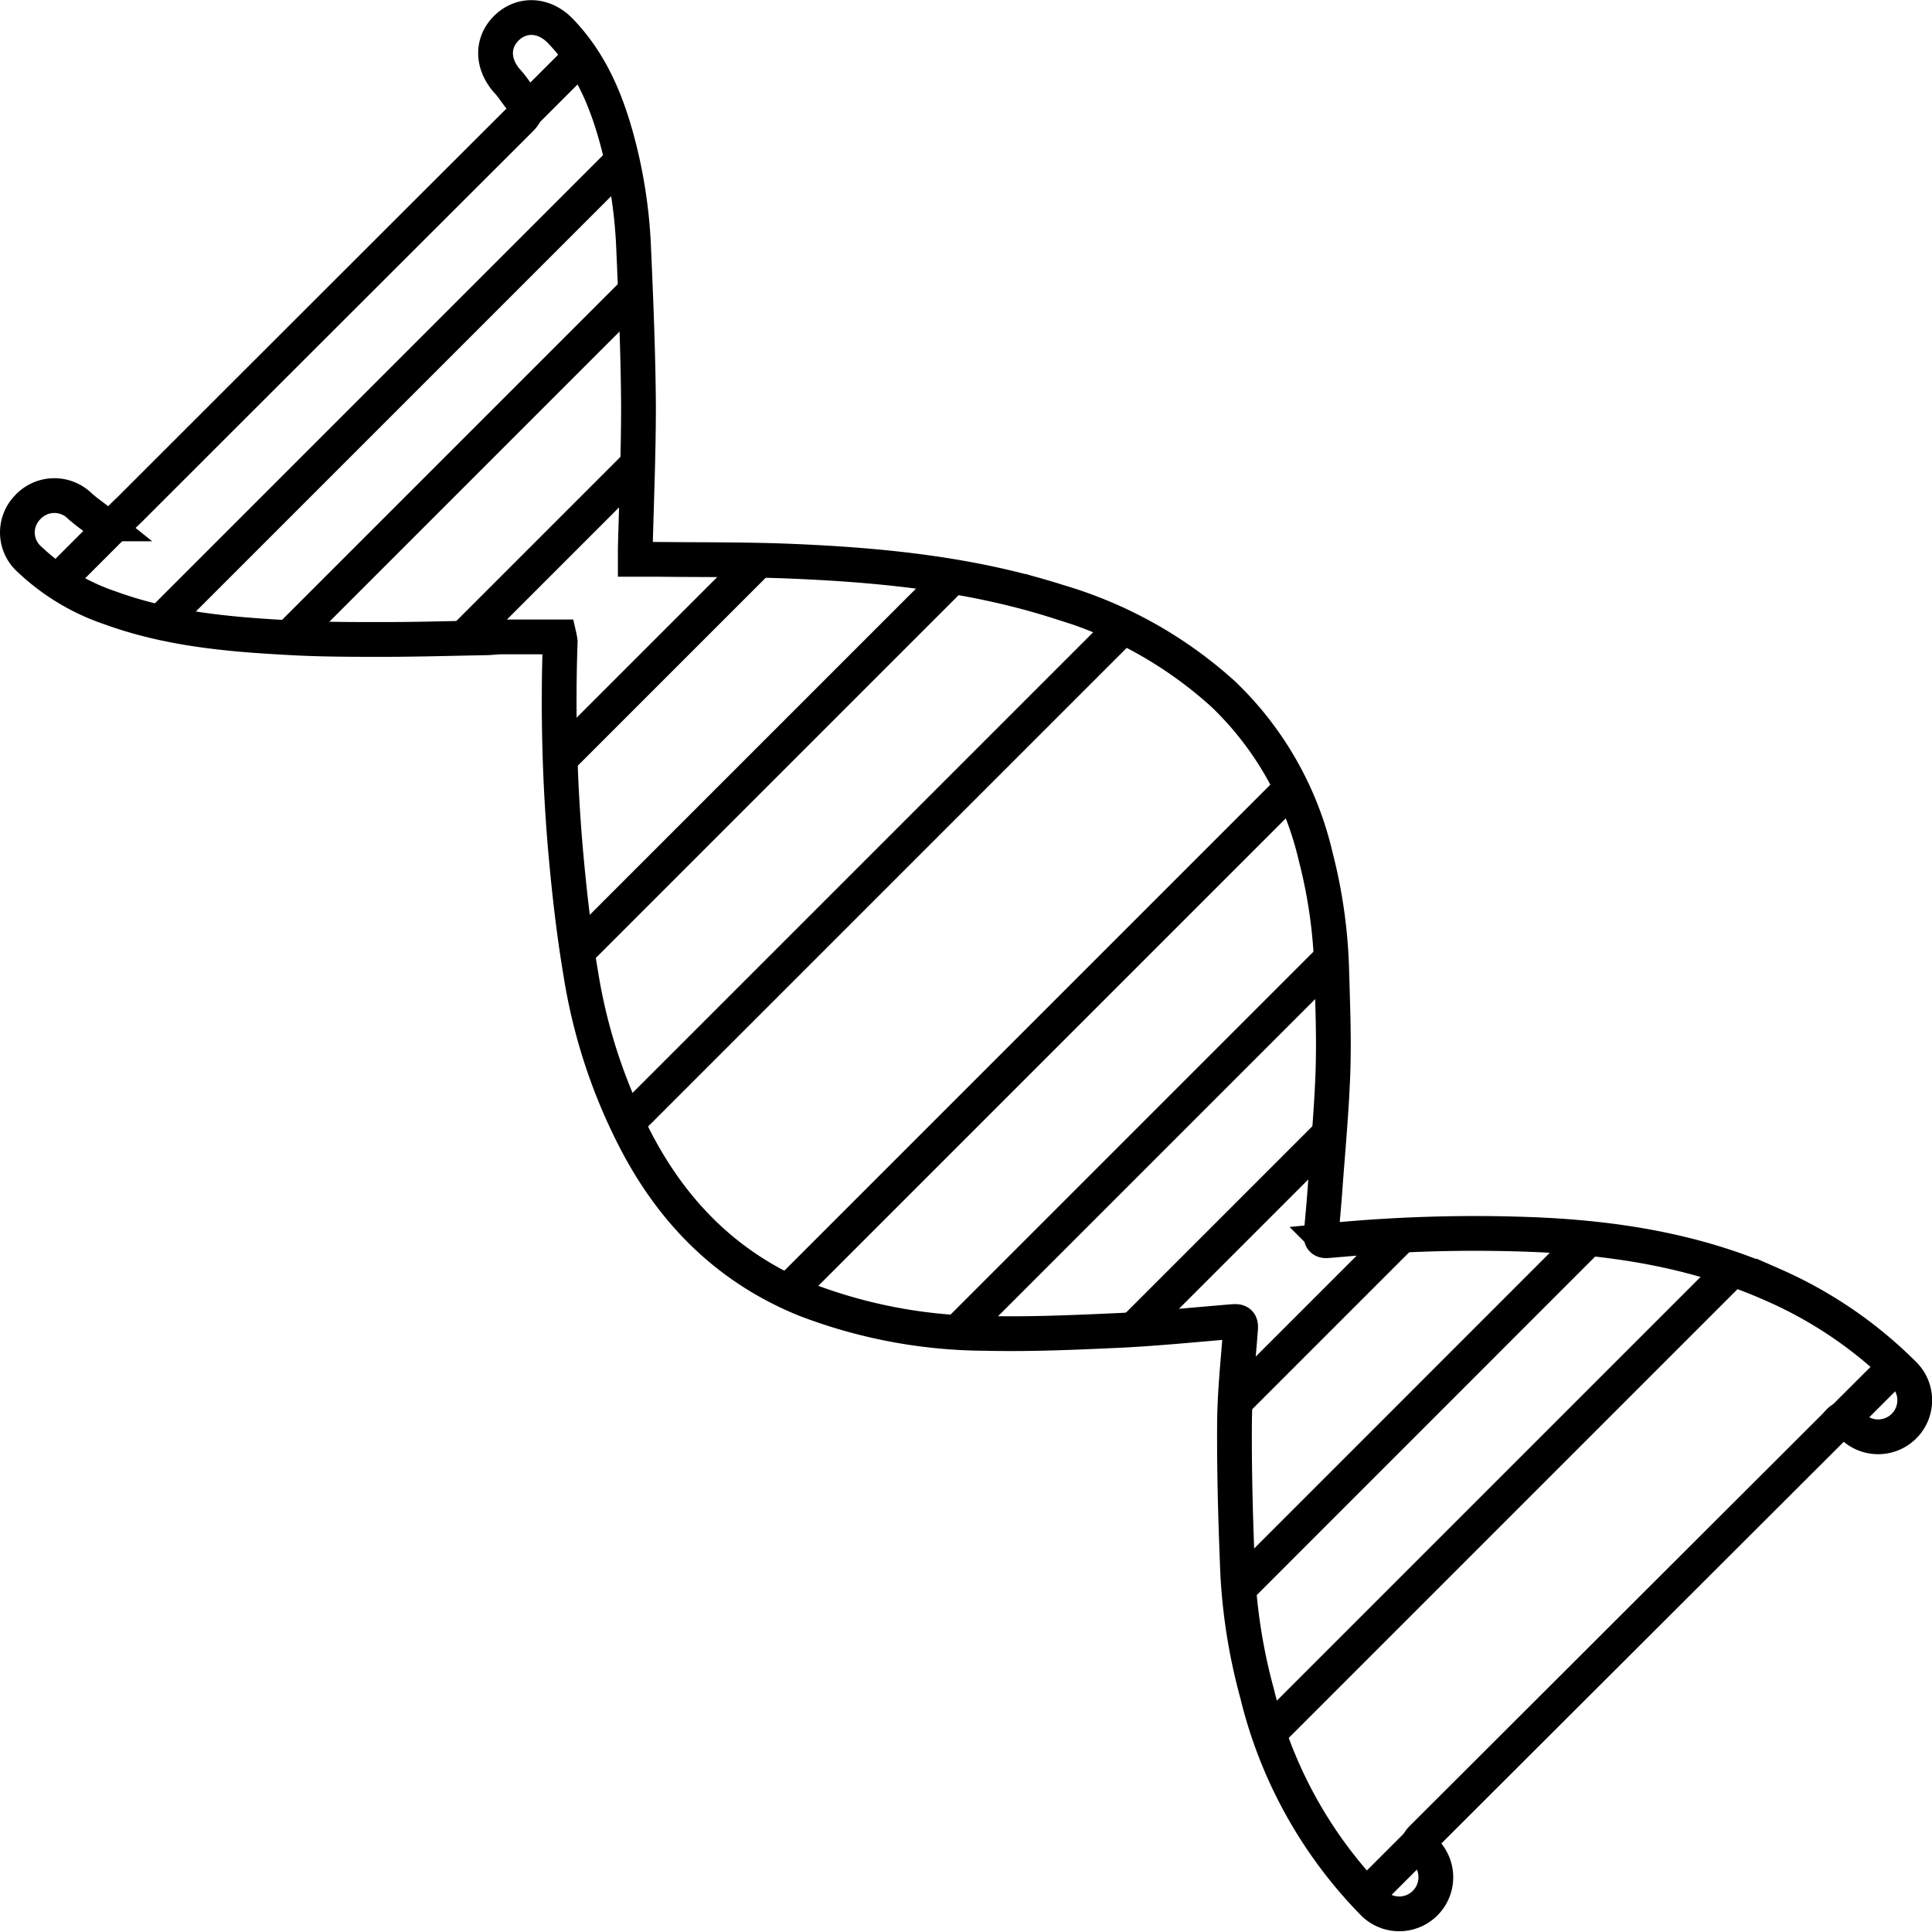 <?xml version="1.0" encoding="UTF-8"?> <svg xmlns="http://www.w3.org/2000/svg" viewBox="0 0 222.31 222.32"> <defs> <style>.cls-1{fill:none;stroke:#000;stroke-miterlimit:10;stroke-width:4px;}</style> </defs> <g id="Слой_2" data-name="Слой 2"> <g id="Слой_1-2" data-name="Слой 1"> <path class="cls-1" d="M64.37,73.29c-2.29,0-4.5,0-6.7,0-.58,0-1.15.09-1.73.1-4,.07-7.94.19-11.91.19-3.6,0-7.2,0-10.79-.21-7-.37-13.9-1-20.53-3.41a25.11,25.11,0,0,1-9.26-5.55,4.13,4.13,0,0,1-.3-6,4.18,4.18,0,0,1,6.09-.13c.82.71,1.72,1.32,2.57,2a1,1,0,0,0,1.64-.16,17.68,17.68,0,0,1,1.36-1.38q22.52-22.51,45.05-45c.78-.78.93-1.36.22-2.2S59,10,58.32,9.29c-1.73-2-1.73-4.44,0-6.1s4.29-1.57,6.15.36c3.33,3.44,5.17,7.66,6.43,12.18a56.58,56.58,0,0,1,2,12.58c.27,6.14.53,12.27.57,18.41,0,5.46-.23,10.92-.37,16.39v1.25h2.33c5.29.06,10.6,0,15.88.23,10.33.44,20.58,1.48,30.49,4.65a48.71,48.71,0,0,1,19,10.67,37.64,37.64,0,0,1,10.59,18.65,58.49,58.49,0,0,1,1.84,12.82c.11,4,.28,7.94.15,11.91-.16,4.63-.61,9.26-.94,13.88-.12,1.62-.27,3.24-.42,4.86-.05.59.18.78.77.73a172.36,172.36,0,0,1,23.17-.72c9.68.36,19.18,1.83,28.13,5.84A49.09,49.09,0,0,1,218.94,158a4.21,4.21,0,1,1-5.84,6.06c-1.15-1.06-1-1-2,.07L164.15,211c-1.17,1.18-1.15.95-.08,2.12a4.21,4.21,0,1,1-6.13,5.78,51.69,51.69,0,0,1-13.28-24,65.36,65.36,0,0,1-2.24-13.88c-.23-5.63-.4-11.26-.37-16.88,0-3.76.42-7.51.7-11.26.06-.76-.24-.86-.87-.81-4.25.35-8.5.78-12.76,1-5.21.24-10.44.48-15.66.36a58.52,58.52,0,0,1-20.82-3.91c-8.72-3.54-15-9.75-19.35-18a63.1,63.1,0,0,1-6.44-19.36C66,107.15,65.43,102,65,96.93a199.91,199.91,0,0,1-.54-23.09A4.35,4.35,0,0,0,64.37,73.29Z"></path> <line class="cls-1" x1="18.45" y1="71.62" x2="71.54" y2="18.53"></line> <line class="cls-1" x1="33.24" y1="73.37" x2="73.6" y2="33.01"></line> <line class="cls-1" x1="72.12" y1="129.25" x2="129.29" y2="72.08"></line> <line class="cls-1" x1="66.43" y1="109.53" x2="109.21" y2="66.75"></line> <line class="cls-1" x1="64.42" y1="87.34" x2="87.55" y2="64.21"></line> <line class="cls-1" x1="199.29" y1="146.15" x2="146.2" y2="199.24"></line> <line class="cls-1" x1="182.76" y1="142.55" x2="142.4" y2="182.92"></line> <line class="cls-1" x1="148.47" y1="90.82" x2="91.3" y2="147.99"></line> <line class="cls-1" x1="153.55" y1="109.92" x2="110.77" y2="152.7"></line> <line class="cls-1" x1="153.43" y1="130" x2="130.31" y2="153.12"></line> <line class="cls-1" x1="53.42" y1="73.37" x2="72.86" y2="53.93"></line> <line class="cls-1" x1="141.87" y1="161.55" x2="161.31" y2="142.11"></line> <line class="cls-1" x1="12.91" y1="60.6" x2="6.98" y2="66.53"></line> <line class="cls-1" x1="66.44" y1="6.91" x2="60.51" y2="12.84"></line> <line class="cls-1" x1="163.57" y1="211.77" x2="157.64" y2="217.7"></line> <line class="cls-1" x1="217.76" y1="157.59" x2="211.83" y2="163.51"></line> </g> </g> </svg> 